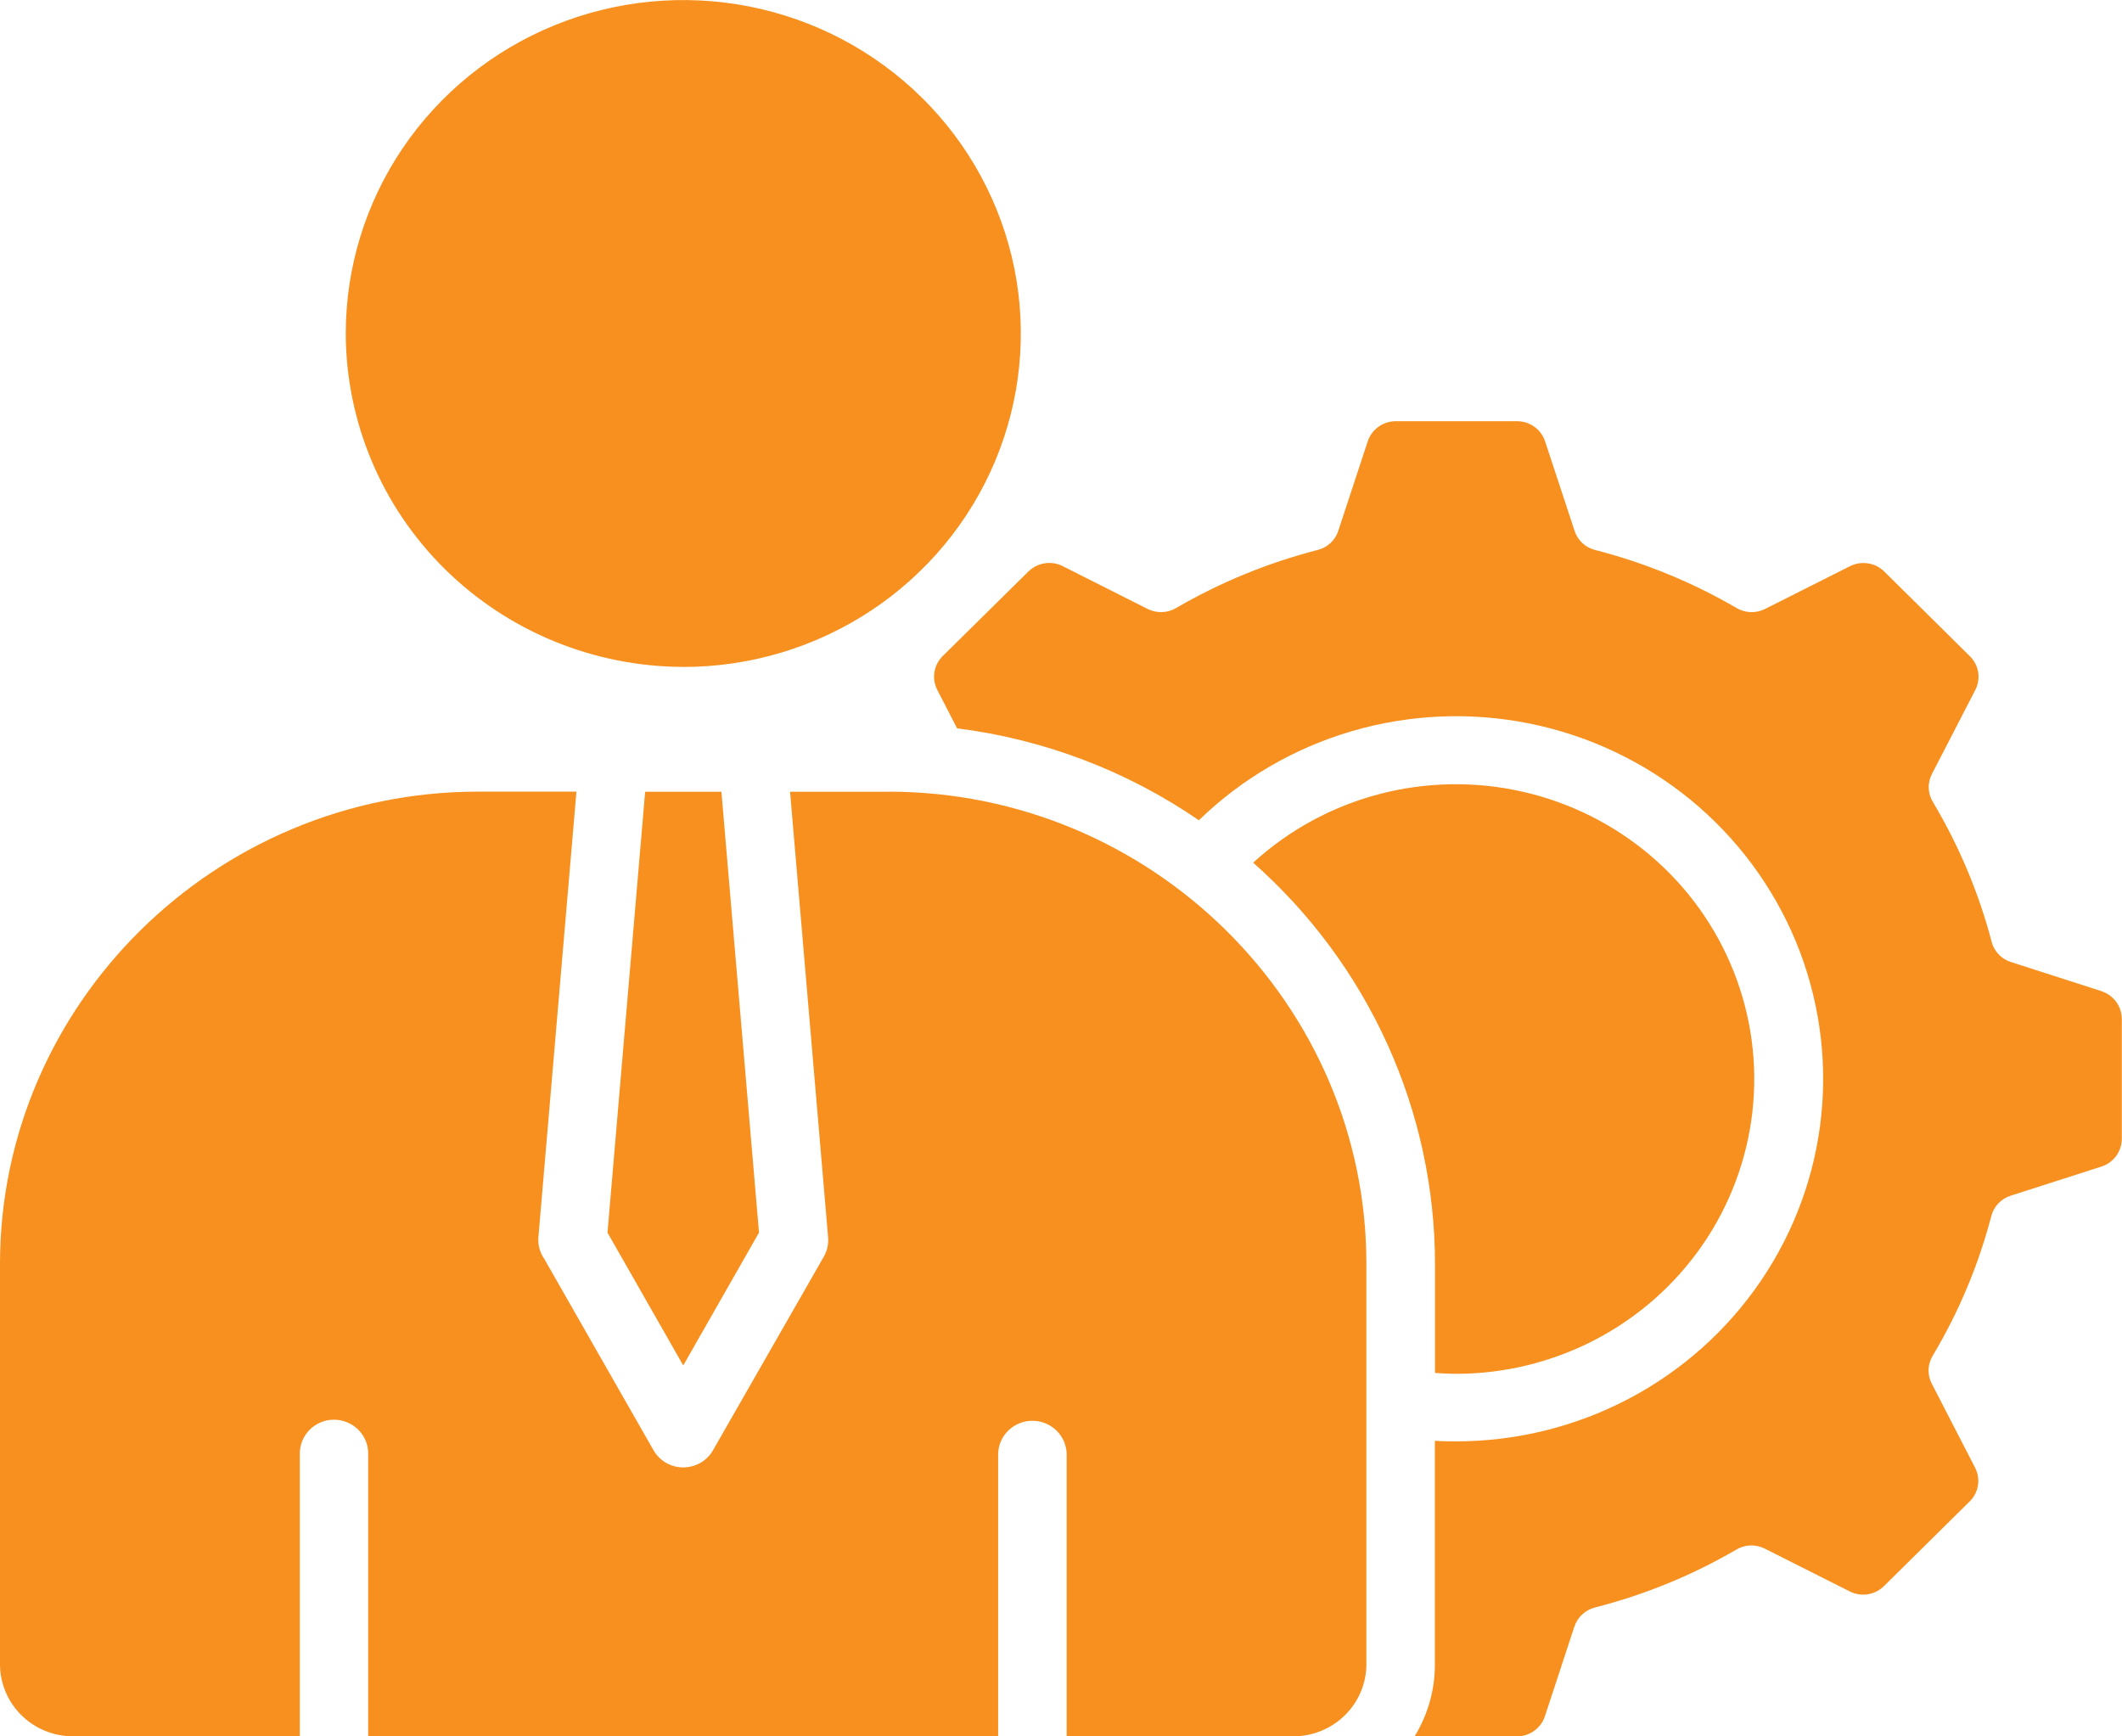<svg width="66" height="54" viewBox="0 0 66 54" fill="none" xmlns="http://www.w3.org/2000/svg">
<g clip-path="url(#clip0_483_12211)">
<path fill-rule="evenodd" clip-rule="evenodd" d="M44.633 42.697V39.307C44.631 36.951 44.126 34.622 43.151 32.472C42.177 30.322 40.754 28.399 38.977 26.828C40.085 25.815 41.428 25.084 42.887 24.699C44.347 24.314 45.879 24.287 47.352 24.62C48.824 24.953 50.192 25.636 51.337 26.609C52.482 27.583 53.368 28.818 53.92 30.207C54.472 31.596 54.673 33.097 54.504 34.58C54.335 36.063 53.803 37.483 52.953 38.716C52.103 39.95 50.961 40.96 49.626 41.658C48.291 42.357 46.803 42.723 45.293 42.725C45.072 42.722 44.853 42.715 44.633 42.697ZM65.356 30.822L62.557 29.922C62.407 29.877 62.271 29.794 62.164 29.681C62.056 29.569 61.98 29.43 61.943 29.279C61.543 27.76 60.93 26.303 60.123 24.95C60.04 24.817 59.994 24.665 59.989 24.508C59.983 24.352 60.02 24.197 60.094 24.059L61.432 21.468C61.524 21.295 61.557 21.098 61.526 20.905C61.495 20.713 61.402 20.535 61.26 20.399L58.611 17.779C58.473 17.64 58.293 17.549 58.098 17.52C57.903 17.49 57.704 17.523 57.53 17.613L54.907 18.934C54.766 19.006 54.61 19.042 54.452 19.037C54.293 19.031 54.139 18.986 54.004 18.904C52.635 18.107 51.16 17.502 49.621 17.106C49.469 17.07 49.329 16.995 49.215 16.889C49.1 16.782 49.016 16.648 48.971 16.5L48.06 13.736C48.001 13.549 47.883 13.387 47.723 13.272C47.563 13.157 47.37 13.097 47.172 13.099H43.425C43.227 13.097 43.034 13.158 42.874 13.272C42.715 13.387 42.596 13.55 42.537 13.736L41.627 16.5C41.581 16.649 41.496 16.783 41.381 16.889C41.266 16.996 41.125 17.07 40.972 17.106C39.434 17.503 37.959 18.108 36.589 18.904C36.454 18.985 36.3 19.031 36.142 19.036C35.984 19.041 35.827 19.006 35.687 18.934L33.064 17.612C32.889 17.521 32.69 17.488 32.495 17.518C32.301 17.548 32.121 17.639 31.982 17.777L29.326 20.398C29.185 20.535 29.093 20.712 29.063 20.905C29.033 21.097 29.066 21.294 29.158 21.466L29.768 22.65C32.471 22.991 35.051 23.972 37.288 25.509C38.624 24.212 40.262 23.259 42.058 22.735C43.855 22.211 45.754 22.132 47.589 22.504C49.423 22.877 51.137 23.69 52.579 24.871C54.02 26.052 55.145 27.566 55.855 29.278C56.564 30.991 56.836 32.849 56.647 34.69C56.457 36.531 55.812 38.297 54.768 39.833C53.724 41.37 52.313 42.629 50.661 43.499C49.008 44.369 47.163 44.825 45.29 44.825C45.067 44.825 44.848 44.825 44.629 44.807V51.766C44.63 52.553 44.411 53.327 43.997 54H47.166C47.364 54.002 47.557 53.942 47.717 53.827C47.877 53.712 47.995 53.55 48.054 53.364L48.964 50.595C49.011 50.448 49.096 50.315 49.21 50.208C49.324 50.102 49.463 50.027 49.615 49.989C51.154 49.596 52.629 48.992 53.998 48.195C54.133 48.113 54.287 48.067 54.445 48.062C54.603 48.057 54.76 48.093 54.9 48.166L57.523 49.487C57.698 49.578 57.898 49.611 58.093 49.581C58.288 49.55 58.467 49.458 58.605 49.318L61.254 46.701C61.395 46.566 61.489 46.388 61.519 46.195C61.55 46.003 61.517 45.806 61.425 45.633L60.087 43.038C60.014 42.901 59.978 42.747 59.983 42.592C59.989 42.437 60.035 42.286 60.117 42.154C60.924 40.802 61.535 39.345 61.933 37.825C61.971 37.675 62.047 37.536 62.154 37.424C62.262 37.311 62.397 37.228 62.547 37.182L65.349 36.283C65.538 36.225 65.702 36.108 65.818 35.95C65.934 35.792 65.996 35.601 65.994 35.406V31.701C65.996 31.506 65.935 31.315 65.819 31.156C65.703 30.998 65.538 30.88 65.349 30.822H65.356ZM18.895 38.334L21.251 42.464L23.607 38.334L22.438 24.622H20.066L18.895 38.334ZM27.632 24.622H24.573L25.756 38.474C25.774 38.682 25.73 38.891 25.627 39.074L22.179 45.097C22.084 45.267 21.942 45.407 21.771 45.501C21.526 45.637 21.236 45.671 20.965 45.597C20.695 45.522 20.465 45.345 20.327 45.103L16.933 39.158C16.792 38.958 16.726 38.715 16.746 38.472L17.929 24.619H14.87C6.691 24.619 0 31.229 0 39.307V51.763C0.002 52.355 0.242 52.923 0.667 53.342C1.091 53.761 1.666 53.996 2.266 53.998H9.325V45.201C9.325 44.923 9.437 44.656 9.636 44.459C9.836 44.262 10.106 44.151 10.388 44.151C10.67 44.151 10.941 44.262 11.14 44.459C11.34 44.656 11.452 44.923 11.452 45.201V53.998H31.045V45.201C31.055 44.929 31.171 44.67 31.37 44.48C31.569 44.291 31.834 44.185 32.111 44.185C32.387 44.185 32.652 44.291 32.851 44.48C33.05 44.67 33.166 44.929 33.176 45.201V53.998H40.236C40.835 53.995 41.409 53.759 41.833 53.34C42.257 52.922 42.496 52.355 42.498 51.763V39.307C42.503 31.23 35.813 24.62 27.632 24.62V24.622ZM21.252 20.742C23.329 20.742 25.358 20.134 27.085 18.994C28.811 17.855 30.157 16.235 30.951 14.34C31.746 12.445 31.954 10.36 31.549 8.348C31.143 6.337 30.144 4.489 28.675 3.039C27.207 1.589 25.337 0.601 23.3 0.201C21.264 -0.199 19.153 0.006 17.235 0.791C15.317 1.576 13.677 2.905 12.524 4.61C11.37 6.316 10.754 8.321 10.754 10.372C10.761 13.12 11.869 15.754 13.836 17.697C15.804 19.64 18.47 20.734 21.252 20.74V20.742Z" fill="#F7901E"/>
</g>
<defs>
<clipPath id="clip0_483_12211">
<rect width="66" height="54" fill="white"/>
</clipPath>
</defs>
</svg>
